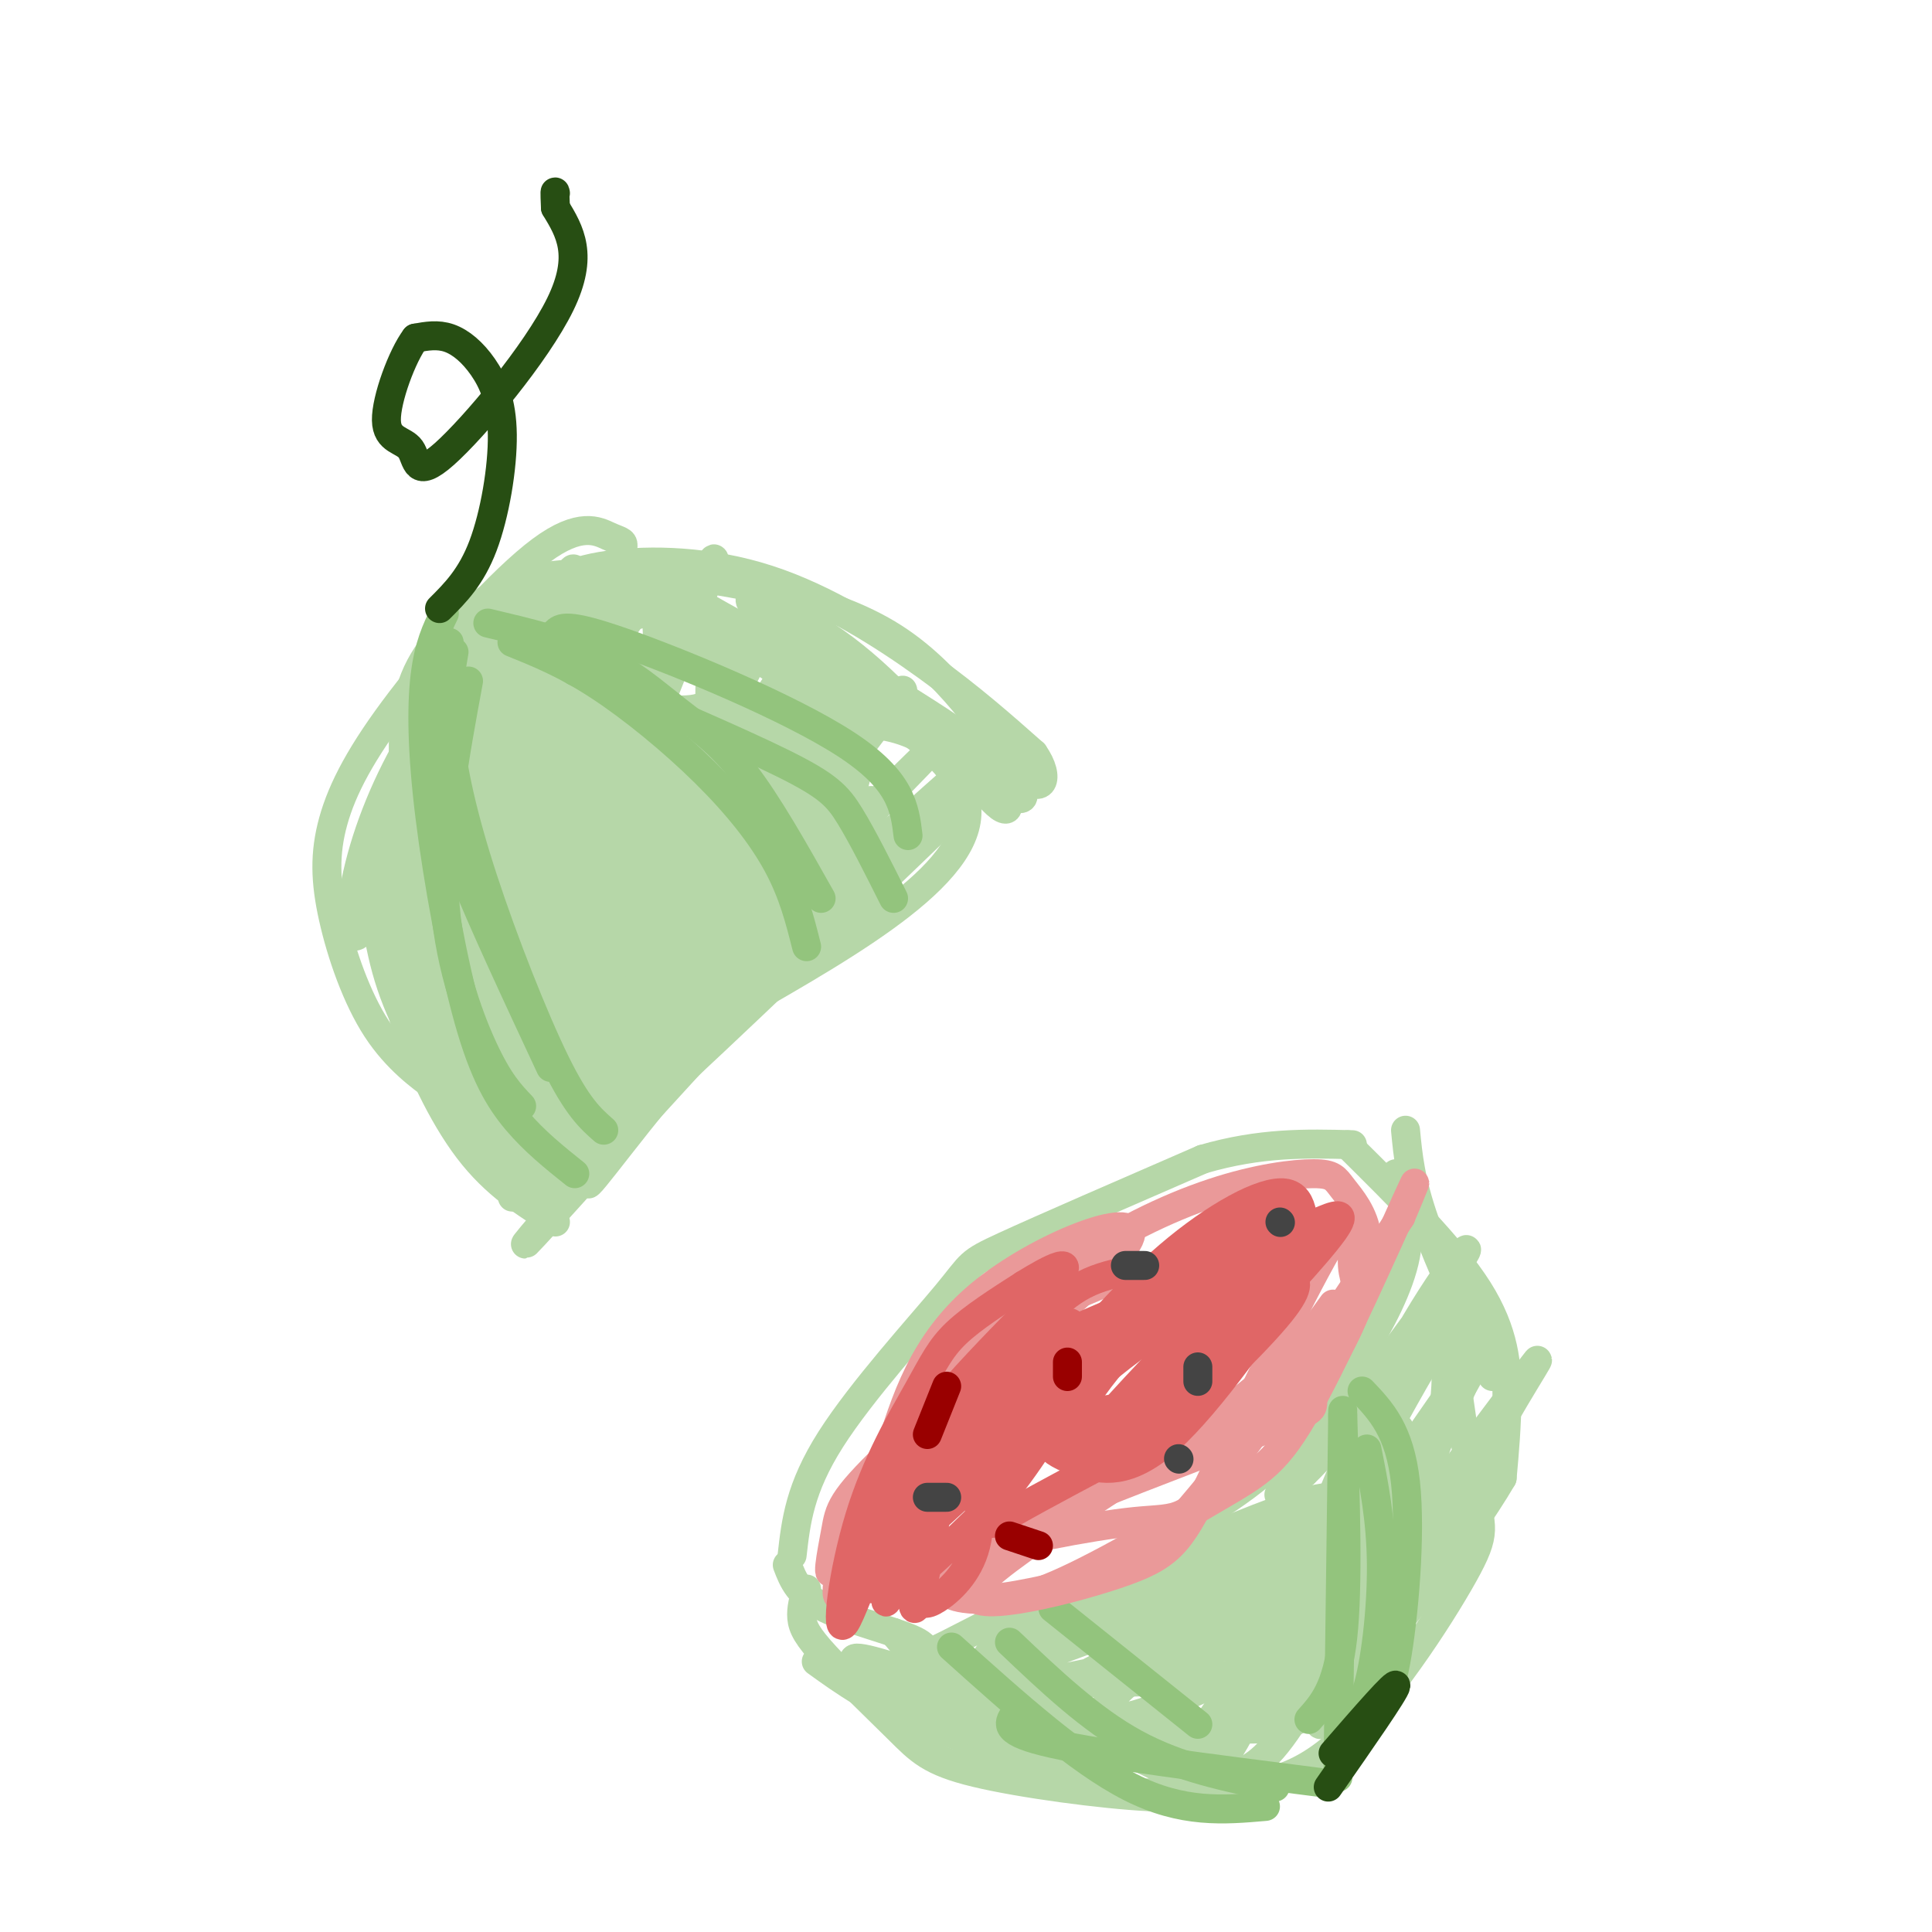 <svg viewBox='0 0 400 400' version='1.1' xmlns='http://www.w3.org/2000/svg' xmlns:xlink='http://www.w3.org/1999/xlink'><g fill='none' stroke='rgb(182,215,168)' stroke-width='6' stroke-linecap='round' stroke-linejoin='round'><path d='M119,240c-5.224,-1.776 -10.447,-3.552 -15,-9c-4.553,-5.448 -8.435,-14.567 -12,-27c-3.565,-12.433 -6.812,-28.179 -8,-40c-1.188,-11.821 -0.315,-19.717 3,-26c3.315,-6.283 9.074,-10.952 14,-14c4.926,-3.048 9.018,-4.474 15,-5c5.982,-0.526 13.852,-0.150 20,2c6.148,2.150 10.574,6.075 15,10'/><path d='M151,131c15.356,7.422 46.244,20.978 49,35c2.756,14.022 -22.622,28.511 -48,43'/><path d='M152,209c-14.855,15.903 -27.992,34.159 -30,36c-2.008,1.841 7.113,-12.735 15,-24c7.887,-11.265 14.539,-19.219 25,-28c10.461,-8.781 24.730,-18.391 39,-28'/><path d='M201,165c1.860,-3.131 -12.989,3.041 -30,17c-17.011,13.959 -36.185,35.705 -40,41c-3.815,5.295 7.728,-5.862 18,-18c10.272,-12.138 19.275,-25.258 24,-34c4.725,-8.742 5.174,-13.106 4,-15c-1.174,-1.894 -3.970,-1.318 -8,0c-4.030,1.318 -9.294,3.376 -18,11c-8.706,7.624 -20.853,20.812 -33,34'/><path d='M118,201c-7.817,9.928 -10.861,17.748 -7,10c3.861,-7.748 14.625,-31.063 20,-48c5.375,-16.937 5.360,-27.494 5,-34c-0.360,-6.506 -1.066,-8.960 -12,9c-10.934,17.960 -32.098,56.335 -33,53c-0.902,-3.335 18.456,-48.382 25,-65c6.544,-16.618 0.272,-4.809 -6,7'/><path d='M110,133c-5.712,9.706 -16.992,30.471 -17,27c-0.008,-3.471 11.256,-31.178 9,-28c-2.256,3.178 -18.030,37.240 -19,40c-0.970,2.760 12.866,-25.783 16,-31c3.134,-5.217 -4.433,12.891 -12,31'/><path d='M87,172c5.723,-10.385 26.031,-51.849 25,-48c-1.031,3.849 -23.400,53.011 -22,54c1.400,0.989 26.569,-46.195 29,-47c2.431,-0.805 -17.877,44.770 -24,59c-6.123,14.230 1.938,-2.885 10,-20'/><path d='M105,170c9.468,-18.461 28.136,-54.612 23,-41c-5.136,13.612 -34.078,76.989 -33,75c1.078,-1.989 32.175,-69.343 34,-70c1.825,-0.657 -25.621,65.384 -30,78c-4.379,12.616 14.311,-28.192 33,-69'/><path d='M132,143c8.160,-17.701 12.059,-27.452 2,-4c-10.059,23.452 -34.077,80.107 -34,81c0.077,0.893 24.247,-53.977 37,-82c12.753,-28.023 14.087,-29.198 5,-6c-9.087,23.198 -28.596,70.771 -29,76c-0.404,5.229 18.298,-31.885 37,-69'/><path d='M150,139c-4.066,11.701 -32.730,75.454 -36,83c-3.270,7.546 18.856,-41.113 32,-68c13.144,-26.887 17.307,-32.001 6,-10c-11.307,22.001 -38.083,71.116 -35,68c3.083,-3.116 36.024,-58.462 46,-74c9.976,-15.538 -3.012,8.731 -16,33'/><path d='M147,171c-10.141,18.391 -27.492,47.867 -31,52c-3.508,4.133 6.828,-17.078 23,-42c16.172,-24.922 38.180,-53.557 30,-39c-8.180,14.557 -46.548,72.304 -45,75c1.548,2.696 43.014,-49.658 57,-67c13.986,-17.342 0.493,0.329 -13,18'/><path d='M168,168c-14.922,15.348 -45.727,44.716 -48,49c-2.273,4.284 23.985,-16.518 40,-30c16.015,-13.482 21.788,-19.645 21,-21c-0.788,-1.355 -8.135,2.097 -25,19c-16.865,16.903 -43.247,47.258 -48,54c-4.753,6.742 12.124,-10.129 29,-27'/><path d='M137,212c22.190,-22.075 63.164,-63.762 55,-56c-8.164,7.762 -65.467,64.974 -64,66c1.467,1.026 61.705,-54.136 71,-62c9.295,-7.864 -32.352,31.568 -74,71'/><path d='M125,231c-18.674,17.383 -28.360,25.340 -6,4c22.360,-21.340 76.767,-71.978 79,-73c2.233,-1.022 -47.706,47.571 -67,67c-19.294,19.429 -7.941,9.694 10,-7c17.941,-16.694 42.471,-40.347 67,-64'/><path d='M208,158c8.345,-9.333 -4.292,-0.667 -27,22c-22.708,22.667 -55.488,59.333 -67,72c-11.512,12.667 -1.756,1.333 8,-10'/><path d='M97,131c-5.214,20.988 -10.429,41.976 -13,55c-2.571,13.024 -2.500,18.083 0,26c2.500,7.917 7.429,18.690 13,26c5.571,7.310 11.786,11.155 18,15'/><path d='M114,249c-0.707,2.571 -1.413,5.142 -7,-5c-5.587,-10.142 -16.054,-32.997 -21,-48c-4.946,-15.003 -4.370,-22.155 -1,-31c3.370,-8.845 9.534,-19.384 18,-26c8.466,-6.616 19.233,-9.308 30,-12'/><path d='M133,127c3.836,-2.231 -1.573,-1.810 -7,0c-5.427,1.810 -10.873,5.007 -16,9c-5.127,3.993 -9.936,8.780 -15,17c-5.064,8.220 -10.384,19.871 -13,28c-2.616,8.129 -2.527,12.736 -1,18c1.527,5.264 4.492,11.184 13,23c8.508,11.816 22.560,29.527 22,26c-0.560,-3.527 -15.731,-28.294 -23,-42c-7.269,-13.706 -6.634,-16.353 -6,-19'/><path d='M87,187c-0.852,-7.657 0.018,-17.300 2,-25c1.982,-7.700 5.077,-13.458 8,-18c2.923,-4.542 5.674,-7.870 10,-11c4.326,-3.130 10.226,-6.064 14,-8c3.774,-1.936 5.421,-2.875 10,-1c4.579,1.875 12.091,6.563 15,10c2.909,3.437 1.216,5.623 1,8c-0.216,2.377 1.045,4.945 -6,5c-7.045,0.055 -22.395,-2.403 -31,-2c-8.605,0.403 -10.466,3.666 -13,6c-2.534,2.334 -5.741,3.739 -8,12c-2.259,8.261 -3.570,23.378 -3,35c0.570,11.622 3.020,19.749 7,27c3.980,7.251 9.490,13.625 15,20'/><path d='M108,245c3.464,-2.088 4.624,-17.308 5,-38c0.376,-20.692 -0.033,-46.858 -2,-46c-1.967,0.858 -5.494,28.738 -5,48c0.494,19.262 5.009,29.905 7,31c1.991,1.095 1.459,-7.359 0,-20c-1.459,-12.641 -3.845,-29.469 -7,-30c-3.155,-0.531 -7.077,15.234 -11,31'/><path d='M95,221c-2.244,6.123 -2.354,5.932 -5,4c-2.646,-1.932 -7.829,-5.603 -12,-12c-4.171,-6.397 -7.329,-15.518 -9,-23c-1.671,-7.482 -1.854,-13.325 0,-20c1.854,-6.675 5.745,-14.181 14,-25c8.255,-10.819 20.872,-24.952 29,-31c8.128,-6.048 11.765,-4.013 14,-3c2.235,1.013 3.067,1.004 3,2c-0.067,0.996 -1.034,2.998 -2,5'/><path d='M127,118c-4.930,1.836 -16.254,3.925 -25,13c-8.746,9.075 -14.915,25.134 -18,32c-3.085,6.866 -3.086,4.539 -3,11c0.086,6.461 0.260,21.711 2,32c1.740,10.289 5.045,15.616 11,23c5.955,7.384 14.558,16.824 15,17c0.442,0.176 -7.279,-8.912 -15,-18'/><path d='M94,228c-5.023,-6.944 -10.081,-15.306 -13,-24c-2.919,-8.694 -3.700,-17.722 -4,-23c-0.300,-5.278 -0.119,-6.806 5,-17c5.119,-10.194 15.177,-29.056 15,-26c-0.177,3.056 -10.588,28.028 -21,53'/><path d='M76,191c-4.162,7.330 -4.068,-0.844 -2,-10c2.068,-9.156 6.108,-19.293 12,-29c5.892,-9.707 13.634,-18.982 20,-25c6.366,-6.018 11.356,-8.778 20,-10c8.644,-1.222 20.943,-0.906 33,3c12.057,3.906 23.874,11.402 33,18c9.126,6.598 15.563,12.299 22,18'/><path d='M214,156c3.667,5.190 1.833,9.167 -3,4c-4.833,-5.167 -12.667,-19.476 -26,-28c-13.333,-8.524 -32.167,-11.262 -51,-14'/><path d='M134,118c4.135,4.356 39.972,22.245 58,34c18.028,11.755 18.248,17.376 15,15c-3.248,-2.376 -9.963,-12.750 -21,-16c-11.037,-3.250 -26.394,0.625 -34,3c-7.606,2.375 -7.459,3.250 -8,5c-0.541,1.750 -1.771,4.375 -3,7'/><path d='M141,166c3.899,-10.020 15.146,-38.572 13,-29c-2.146,9.572 -17.686,57.266 -17,61c0.686,3.734 17.596,-36.494 26,-53c8.404,-16.506 8.301,-9.290 4,3c-4.301,12.290 -12.800,29.654 -16,36c-3.200,6.346 -1.100,1.673 1,-3'/><path d='M152,181c6.994,-11.772 23.980,-39.701 24,-37c0.020,2.701 -16.926,36.033 -20,40c-3.074,3.967 7.722,-21.432 13,-32c5.278,-10.568 5.036,-6.307 -1,-9c-6.036,-2.693 -17.868,-12.341 -24,-12c-6.132,0.341 -6.566,10.670 -7,21'/><path d='M137,152c-1.895,10.388 -3.133,25.859 -2,26c1.133,0.141 4.638,-15.048 8,-24c3.362,-8.952 6.582,-11.668 8,-15c1.418,-3.332 1.036,-7.282 8,-6c6.964,1.282 21.276,7.795 31,14c9.724,6.205 14.862,12.103 20,18'/><path d='M210,165c3.601,1.726 2.604,-2.960 -10,-12c-12.604,-9.040 -36.817,-22.434 -43,-27c-6.183,-4.566 5.662,-0.305 16,7c10.338,7.305 19.169,17.652 28,28'/><path d='M201,161c4.667,4.833 2.333,2.917 0,1'/><path d='M164,322c0.780,-6.940 1.560,-13.881 8,-24c6.440,-10.119 18.542,-23.417 24,-30c5.458,-6.583 4.274,-6.452 12,-10c7.726,-3.548 24.363,-10.774 41,-18'/><path d='M249,240c12.000,-3.500 21.500,-3.250 31,-3'/><path d='M163,324c1.196,3.137 2.393,6.274 8,9c5.607,2.726 15.625,5.042 19,7c3.375,1.958 0.107,3.560 9,-1c8.893,-4.560 29.946,-15.280 51,-26'/><path d='M250,313c12.129,-7.455 16.952,-13.091 21,-18c4.048,-4.909 7.321,-9.091 11,-15c3.679,-5.909 7.766,-13.545 9,-20c1.234,-6.455 -0.383,-11.727 -2,-17'/><path d='M167,329c-0.593,2.024 -1.186,4.047 -1,6c0.186,1.953 1.152,3.835 5,8c3.848,4.165 10.578,10.611 15,15c4.422,4.389 6.537,6.720 16,9c9.463,2.280 26.275,4.509 36,5c9.725,0.491 12.362,-0.754 15,-2'/><path d='M253,370c6.231,-0.383 14.309,-0.340 24,-9c9.691,-8.660 20.994,-26.024 26,-35c5.006,-8.976 3.716,-9.565 2,-18c-1.716,-8.435 -3.858,-24.718 -6,-41'/><path d='M291,234c0.500,5.250 1.000,10.500 4,19c3.000,8.500 8.500,20.250 14,32'/><path d='M279,237c10.711,10.600 21.422,21.200 27,30c5.578,8.800 6.022,15.800 6,22c-0.022,6.200 -0.511,11.600 -1,17'/><path d='M311,306c-7.440,12.774 -25.542,36.208 -29,37c-3.458,0.792 7.726,-21.060 13,-36c5.274,-14.940 4.637,-22.970 4,-31'/><path d='M299,276c-6.121,7.762 -23.424,42.668 -27,47c-3.576,4.332 6.576,-21.911 16,-40c9.424,-18.089 18.121,-28.026 15,-23c-3.121,5.026 -18.061,25.013 -33,45'/><path d='M270,305c5.216,-4.757 34.755,-39.150 34,-39c-0.755,0.150 -31.805,34.841 -38,42c-6.195,7.159 12.463,-13.215 24,-25c11.537,-11.785 15.952,-14.981 16,-11c0.048,3.981 -4.272,15.137 -10,25c-5.728,9.863 -12.864,18.431 -20,27'/><path d='M276,324c5.852,-9.152 30.482,-45.532 30,-43c-0.482,2.532 -26.078,43.978 -27,49c-0.922,5.022 22.829,-26.379 33,-40c10.171,-13.621 6.763,-9.463 -1,4c-7.763,13.463 -19.882,36.232 -32,59'/><path d='M279,353c-4.098,5.778 1.657,-9.276 11,-25c9.343,-15.724 22.274,-32.117 19,-25c-3.274,7.117 -22.754,37.743 -31,49c-8.246,11.257 -5.259,3.146 4,-18c9.259,-21.146 24.788,-55.327 25,-57c0.212,-1.673 -14.894,29.164 -30,60'/><path d='M277,337c-6.454,13.654 -7.589,17.790 -2,3c5.589,-14.790 17.902,-48.506 14,-44c-3.902,4.506 -24.019,47.234 -32,62c-7.981,14.766 -3.825,1.570 -1,-8c2.825,-9.570 4.321,-15.515 8,-23c3.679,-7.485 9.543,-16.512 11,-17c1.457,-0.488 -1.492,7.561 -7,18c-5.508,10.439 -13.574,23.268 -18,29c-4.426,5.732 -5.213,4.366 -6,3'/><path d='M244,360c-1.000,0.500 -0.500,0.250 0,0'/><path d='M169,344c5.798,4.179 11.595,8.357 23,13c11.405,4.643 28.417,9.750 31,10c2.583,0.250 -9.262,-4.357 -18,-10c-8.738,-5.643 -14.369,-12.321 -20,-19'/><path d='M185,338c8.083,4.940 38.292,26.792 35,28c-3.292,1.208 -40.083,-18.226 -43,-22c-2.917,-3.774 28.042,8.113 59,20'/><path d='M236,364c10.014,4.460 5.549,5.609 14,-7c8.451,-12.609 29.818,-38.975 35,-41c5.182,-2.025 -5.821,20.292 -13,33c-7.179,12.708 -10.535,15.805 -15,18c-4.465,2.195 -10.039,3.486 -15,4c-4.961,0.514 -9.309,0.251 -15,-2c-5.691,-2.251 -12.724,-6.491 -16,-9c-3.276,-2.509 -2.793,-3.288 -1,-4c1.793,-0.712 4.897,-1.356 8,-2'/><path d='M218,354c9.542,0.842 29.396,3.948 40,4c10.604,0.052 11.958,-2.950 16,-6c4.042,-3.050 10.772,-6.148 13,-16c2.228,-9.852 -0.047,-26.458 -7,-23c-6.953,3.458 -18.585,26.978 -25,38c-6.415,11.022 -7.612,9.544 -12,10c-4.388,0.456 -11.968,2.844 -18,2c-6.032,-0.844 -10.516,-4.922 -15,-9'/><path d='M210,354c8.391,-4.410 36.870,-10.936 50,-15c13.130,-4.064 10.913,-5.667 13,-10c2.087,-4.333 8.480,-11.398 11,-16c2.520,-4.602 1.168,-6.742 -7,1c-8.168,7.742 -23.152,25.367 -32,35c-8.848,9.633 -11.562,11.275 -17,13c-5.438,1.725 -13.602,3.535 -20,4c-6.398,0.465 -11.030,-0.413 -14,-2c-2.970,-1.587 -4.277,-3.882 -3,-6c1.277,-2.118 5.139,-4.059 9,-6'/><path d='M200,352c12.645,-3.287 39.756,-8.503 52,-11c12.244,-2.497 9.621,-2.274 11,-5c1.379,-2.726 6.762,-8.402 7,-12c0.238,-3.598 -4.668,-5.119 -13,0c-8.332,5.119 -20.089,16.878 -33,23c-12.911,6.122 -26.974,6.606 -23,3c3.974,-3.606 25.987,-11.303 48,-19'/><path d='M249,331c11.863,-5.899 17.519,-11.147 24,-16c6.481,-4.853 13.786,-9.311 -3,-2c-16.786,7.311 -57.664,26.393 -60,29c-2.336,2.607 33.871,-11.260 52,-20c18.129,-8.740 18.180,-12.354 13,-12c-5.180,0.354 -15.590,4.677 -26,9'/><path d='M249,319c-16.393,6.817 -44.376,19.360 -45,25c-0.624,5.640 26.111,4.378 40,4c13.889,-0.378 14.932,0.129 20,-2c5.068,-2.129 14.162,-6.894 19,-11c4.838,-4.106 5.419,-7.553 6,-11'/><path d='M289,324c0.342,-2.486 -1.803,-3.202 -6,-3c-4.197,0.202 -10.445,1.322 -22,8c-11.555,6.678 -28.417,18.914 -32,24c-3.583,5.086 6.112,3.023 19,-3c12.888,-6.023 28.968,-16.007 32,-16c3.032,0.007 -6.984,10.003 -17,20'/></g>
<g fill='none' stroke='rgb(147,196,125)' stroke-width='6' stroke-linecap='round' stroke-linejoin='round'><path d='M97,141c-2.822,15.289 -5.644,30.578 -5,44c0.644,13.422 4.756,24.978 8,32c3.244,7.022 5.622,9.511 8,12'/><path d='M92,127c-1.622,3.333 -3.244,6.667 -4,13c-0.756,6.333 -0.646,15.667 1,29c1.646,13.333 4.828,30.667 8,42c3.172,11.333 6.335,16.667 10,21c3.665,4.333 7.833,7.667 12,11'/><path d='M93,133c-0.467,10.489 -0.933,20.978 -1,28c-0.067,7.022 0.267,10.578 4,20c3.733,9.422 10.867,24.711 18,40'/><path d='M94,135c-0.827,4.839 -1.655,9.679 -1,17c0.655,7.321 2.792,17.125 7,30c4.208,12.875 10.488,28.821 15,38c4.512,9.179 7.256,11.589 10,14'/><path d='M106,133c5.530,2.232 11.060,4.464 18,9c6.940,4.536 15.292,11.375 22,18c6.708,6.625 11.774,13.036 15,19c3.226,5.964 4.613,11.482 6,17'/><path d='M101,129c8.232,1.946 16.464,3.893 23,7c6.536,3.107 11.375,7.375 16,11c4.625,3.625 9.036,6.607 14,13c4.964,6.393 10.482,16.196 16,26'/><path d='M115,131c1.089,-1.067 2.178,-2.133 14,2c11.822,4.133 34.378,13.467 46,21c11.622,7.533 12.311,13.267 13,19'/><path d='M119,139c16.800,7.178 33.600,14.356 43,19c9.400,4.644 11.400,6.756 14,11c2.600,4.244 5.800,10.622 9,17'/><path d='M273,369c-22.250,-2.833 -44.500,-5.667 -55,-8c-10.500,-2.333 -9.250,-4.167 -8,-6'/><path d='M197,341c13.083,11.750 26.167,23.500 37,29c10.833,5.500 19.417,4.750 28,4'/><path d='M209,340c8.417,8.000 16.833,16.000 26,21c9.167,5.000 19.083,7.000 29,9'/><path d='M218,333c0.000,0.000 30.000,24.000 30,24'/><path d='M277,355c2.133,0.244 4.267,0.489 6,-5c1.733,-5.489 3.067,-16.711 3,-26c-0.067,-9.289 -1.533,-16.644 -3,-24'/><path d='M284,353c1.689,-0.111 3.378,-0.222 5,-9c1.622,-8.778 3.178,-26.222 2,-37c-1.178,-10.778 -5.089,-14.889 -9,-19'/><path d='M271,356c2.917,-3.250 5.833,-6.500 7,-17c1.167,-10.500 0.583,-28.250 0,-46'/><path d='M277,368c0.000,0.000 1.000,-76.000 1,-76'/></g>
<g fill='none' stroke='rgb(234,153,153)' stroke-width='6' stroke-linecap='round' stroke-linejoin='round'><path d='M235,263c-10.943,4.501 -21.885,9.002 -29,13c-7.115,3.998 -10.402,7.494 -15,14c-4.598,6.506 -10.507,16.021 -14,25c-3.493,8.979 -4.569,17.423 -3,15c1.569,-2.423 5.785,-15.711 10,-29'/><path d='M184,301c3.405,-10.702 6.917,-22.958 19,-33c12.083,-10.042 32.738,-17.869 31,-12c-1.738,5.869 -25.869,25.435 -50,45'/><path d='M184,301c-10.051,9.705 -10.179,11.467 -11,16c-0.821,4.533 -2.337,11.836 0,7c2.337,-4.836 8.525,-21.810 17,-34c8.475,-12.190 19.238,-19.595 30,-27'/><path d='M220,263c10.462,-7.538 21.615,-12.882 31,-16c9.385,-3.118 17.000,-4.011 21,-4c4.000,0.011 4.385,0.926 6,3c1.615,2.074 4.462,5.307 5,10c0.538,4.693 -1.231,10.847 -3,17'/><path d='M280,273c-2.467,6.132 -7.136,12.963 -8,16c-0.864,3.037 2.075,2.279 -10,7c-12.075,4.721 -39.164,14.920 -53,21c-13.836,6.080 -14.418,8.040 -15,10'/><path d='M194,327c-1.350,2.376 2.774,3.317 7,4c4.226,0.683 8.555,1.108 18,-3c9.445,-4.108 24.006,-12.751 33,-18c8.994,-5.249 12.422,-7.106 19,-19c6.578,-11.894 16.308,-33.827 20,-42c3.692,-8.173 1.346,-2.587 -1,3'/><path d='M290,252c-7.411,11.380 -25.440,38.329 -35,51c-9.560,12.671 -10.651,11.065 -20,12c-9.349,0.935 -26.957,4.410 -35,7c-8.043,2.590 -6.522,4.295 -5,6'/><path d='M195,328c0.164,1.876 3.074,3.567 10,3c6.926,-0.567 17.868,-3.390 24,-5c6.132,-1.610 7.452,-2.006 16,-12c8.548,-9.994 24.322,-29.586 31,-39c6.678,-9.414 4.259,-8.650 4,-13c-0.259,-4.350 1.640,-13.814 -3,-7c-4.640,6.814 -15.820,29.907 -27,53'/><path d='M250,308c-6.040,11.632 -7.640,14.211 -19,18c-11.360,3.789 -32.482,8.789 -29,3c3.482,-5.789 31.566,-22.368 48,-34c16.434,-11.632 21.217,-18.316 26,-25'/></g>
<g fill='none' stroke='rgb(224,102,102)' stroke-width='6' stroke-linecap='round' stroke-linejoin='round'><path d='M200,298c-3.443,2.396 -6.887,4.791 -9,14c-2.113,9.209 -2.896,25.231 -1,20c1.896,-5.231 6.472,-31.716 5,-33c-1.472,-1.284 -8.992,22.633 -11,30c-2.008,7.367 1.496,-1.817 5,-11'/><path d='M189,318c1.069,-3.395 1.241,-6.384 0,-6c-1.241,0.384 -3.895,4.141 -4,8c-0.105,3.859 2.340,7.818 4,10c1.660,2.182 2.536,2.585 5,1c2.464,-1.585 6.518,-5.157 8,-11c1.482,-5.843 0.393,-13.957 0,-18c-0.393,-4.043 -0.089,-4.014 -3,-1c-2.911,3.014 -9.038,9.014 -12,13c-2.962,3.986 -2.759,5.958 -3,9c-0.241,3.042 -0.926,7.155 3,5c3.926,-2.155 12.463,-10.577 21,-19'/><path d='M208,309c7.046,-8.718 14.162,-21.012 16,-26c1.838,-4.988 -1.601,-2.668 -6,0c-4.399,2.668 -9.756,5.684 -15,10c-5.244,4.316 -10.373,9.931 -15,17c-4.627,7.069 -8.750,15.591 -3,10c5.750,-5.591 21.375,-25.296 37,-45'/><path d='M222,275c0.825,-4.889 -15.613,5.390 -27,21c-11.387,15.610 -17.722,36.553 -20,40c-2.278,3.447 -0.497,-10.602 3,-22c3.497,-11.398 8.711,-20.146 12,-26c3.289,-5.854 4.654,-8.816 8,-12c3.346,-3.184 8.673,-6.592 14,-10'/><path d='M212,266c5.429,-3.381 12.002,-6.834 6,0c-6.002,6.834 -24.577,23.955 -33,38c-8.423,14.045 -6.692,25.013 -4,25c2.692,-0.013 6.346,-11.006 10,-22'/><path d='M191,307c5.992,-9.977 15.973,-23.919 23,-32c7.027,-8.081 11.100,-10.300 20,-12c8.900,-1.700 22.627,-2.881 18,0c-4.627,2.881 -27.608,9.823 -40,18c-12.392,8.177 -14.196,17.588 -16,27'/><path d='M196,308c-6.862,9.199 -16.018,18.695 -2,6c14.018,-12.695 51.209,-47.581 60,-57c8.791,-9.419 -10.819,6.630 -24,21c-13.181,14.370 -19.933,27.061 -23,33c-3.067,5.939 -2.448,5.125 3,2c5.448,-3.125 15.724,-8.563 26,-14'/><path d='M236,299c10.111,-7.548 22.387,-19.418 28,-26c5.613,-6.582 4.561,-7.876 3,-9c-1.561,-1.124 -3.632,-2.077 -8,-2c-4.368,0.077 -11.034,1.185 -21,8c-9.966,6.815 -23.232,19.337 -28,25c-4.768,5.663 -1.037,4.468 5,3c6.037,-1.468 14.381,-3.208 21,-6c6.619,-2.792 11.513,-6.636 19,-14c7.487,-7.364 17.568,-18.247 21,-23c3.432,-4.753 0.216,-3.377 -3,-2'/><path d='M273,253c-7.862,4.527 -26.018,16.843 -37,25c-10.982,8.157 -14.789,12.155 -17,15c-2.211,2.845 -2.825,4.536 -2,6c0.825,1.464 3.090,2.702 7,4c3.910,1.298 9.467,2.658 18,-5c8.533,-7.658 20.043,-24.334 25,-32c4.957,-7.666 3.359,-6.323 3,-9c-0.359,-2.677 0.519,-9.375 -4,-10c-4.519,-0.625 -14.434,4.821 -24,13c-9.566,8.179 -18.783,19.089 -28,30'/><path d='M214,290c-5.668,5.288 -5.837,3.508 0,3c5.837,-0.508 17.680,0.257 27,-5c9.320,-5.257 16.117,-16.537 21,-25c4.883,-8.463 7.850,-14.109 -3,-8c-10.850,6.109 -35.519,23.975 -44,32c-8.481,8.025 -0.775,6.211 5,6c5.775,-0.211 9.620,1.180 16,-2c6.380,-3.180 15.295,-10.933 21,-17c5.705,-6.067 8.202,-10.448 9,-13c0.798,-2.552 -0.101,-3.276 -1,-4'/><path d='M265,257c-4.946,1.593 -16.811,7.575 -27,17c-10.189,9.425 -18.700,22.291 -16,24c2.700,1.709 16.613,-7.741 29,-20c12.387,-12.259 23.248,-27.327 15,-21c-8.248,6.327 -35.605,34.050 -42,43c-6.395,8.950 8.173,-0.871 17,-8c8.827,-7.129 11.914,-11.564 15,-16'/><path d='M256,276c3.421,-3.480 4.474,-4.180 5,-7c0.526,-2.820 0.526,-7.759 -4,-8c-4.526,-0.241 -13.579,4.217 -20,9c-6.421,4.783 -10.211,9.892 -14,15'/></g>
<g fill='none' stroke='rgb(153,0,0)' stroke-width='6' stroke-linecap='round' stroke-linejoin='round'><path d='M196,287c0.000,0.000 -4.000,10.000 -4,10'/><path d='M209,318c0.000,0.000 6.000,2.000 6,2'/><path d='M221,282c0.000,0.000 0.000,3.000 0,3'/></g>
<g fill='none' stroke='rgb(68,68,68)' stroke-width='6' stroke-linecap='round' stroke-linejoin='round'><path d='M233,262c0.000,0.000 4.000,0.000 4,0'/><path d='M248,283c0.000,0.000 0.000,3.000 0,3'/><path d='M192,310c0.000,0.000 4.000,0.000 4,0'/><path d='M265,253c0.000,0.000 0.100,0.100 0.1,0.1'/><path d='M244,302c0.000,0.000 0.100,0.100 0.1,0.1'/></g>
<g fill='none' stroke='rgb(39,78,19)' stroke-width='6' stroke-linecap='round' stroke-linejoin='round'><path d='M91,126c3.274,-3.266 6.549,-6.533 9,-13c2.451,-6.467 4.080,-16.136 4,-23c-0.080,-6.864 -1.868,-10.925 -4,-14c-2.132,-3.075 -4.609,-5.164 -7,-6c-2.391,-0.836 -4.695,-0.418 -7,0'/><path d='M86,70c-2.735,3.618 -6.073,12.663 -6,17c0.073,4.337 3.556,3.967 5,6c1.444,2.033 0.850,6.471 7,1c6.150,-5.471 19.043,-20.849 24,-31c4.957,-10.151 1.979,-15.076 -1,-20'/><path d='M115,43c-0.167,-3.833 -0.083,-3.417 0,-3'/><path d='M275,370c6.917,-9.917 13.833,-19.833 14,-21c0.167,-1.167 -6.417,6.417 -13,14'/></g>
</svg>